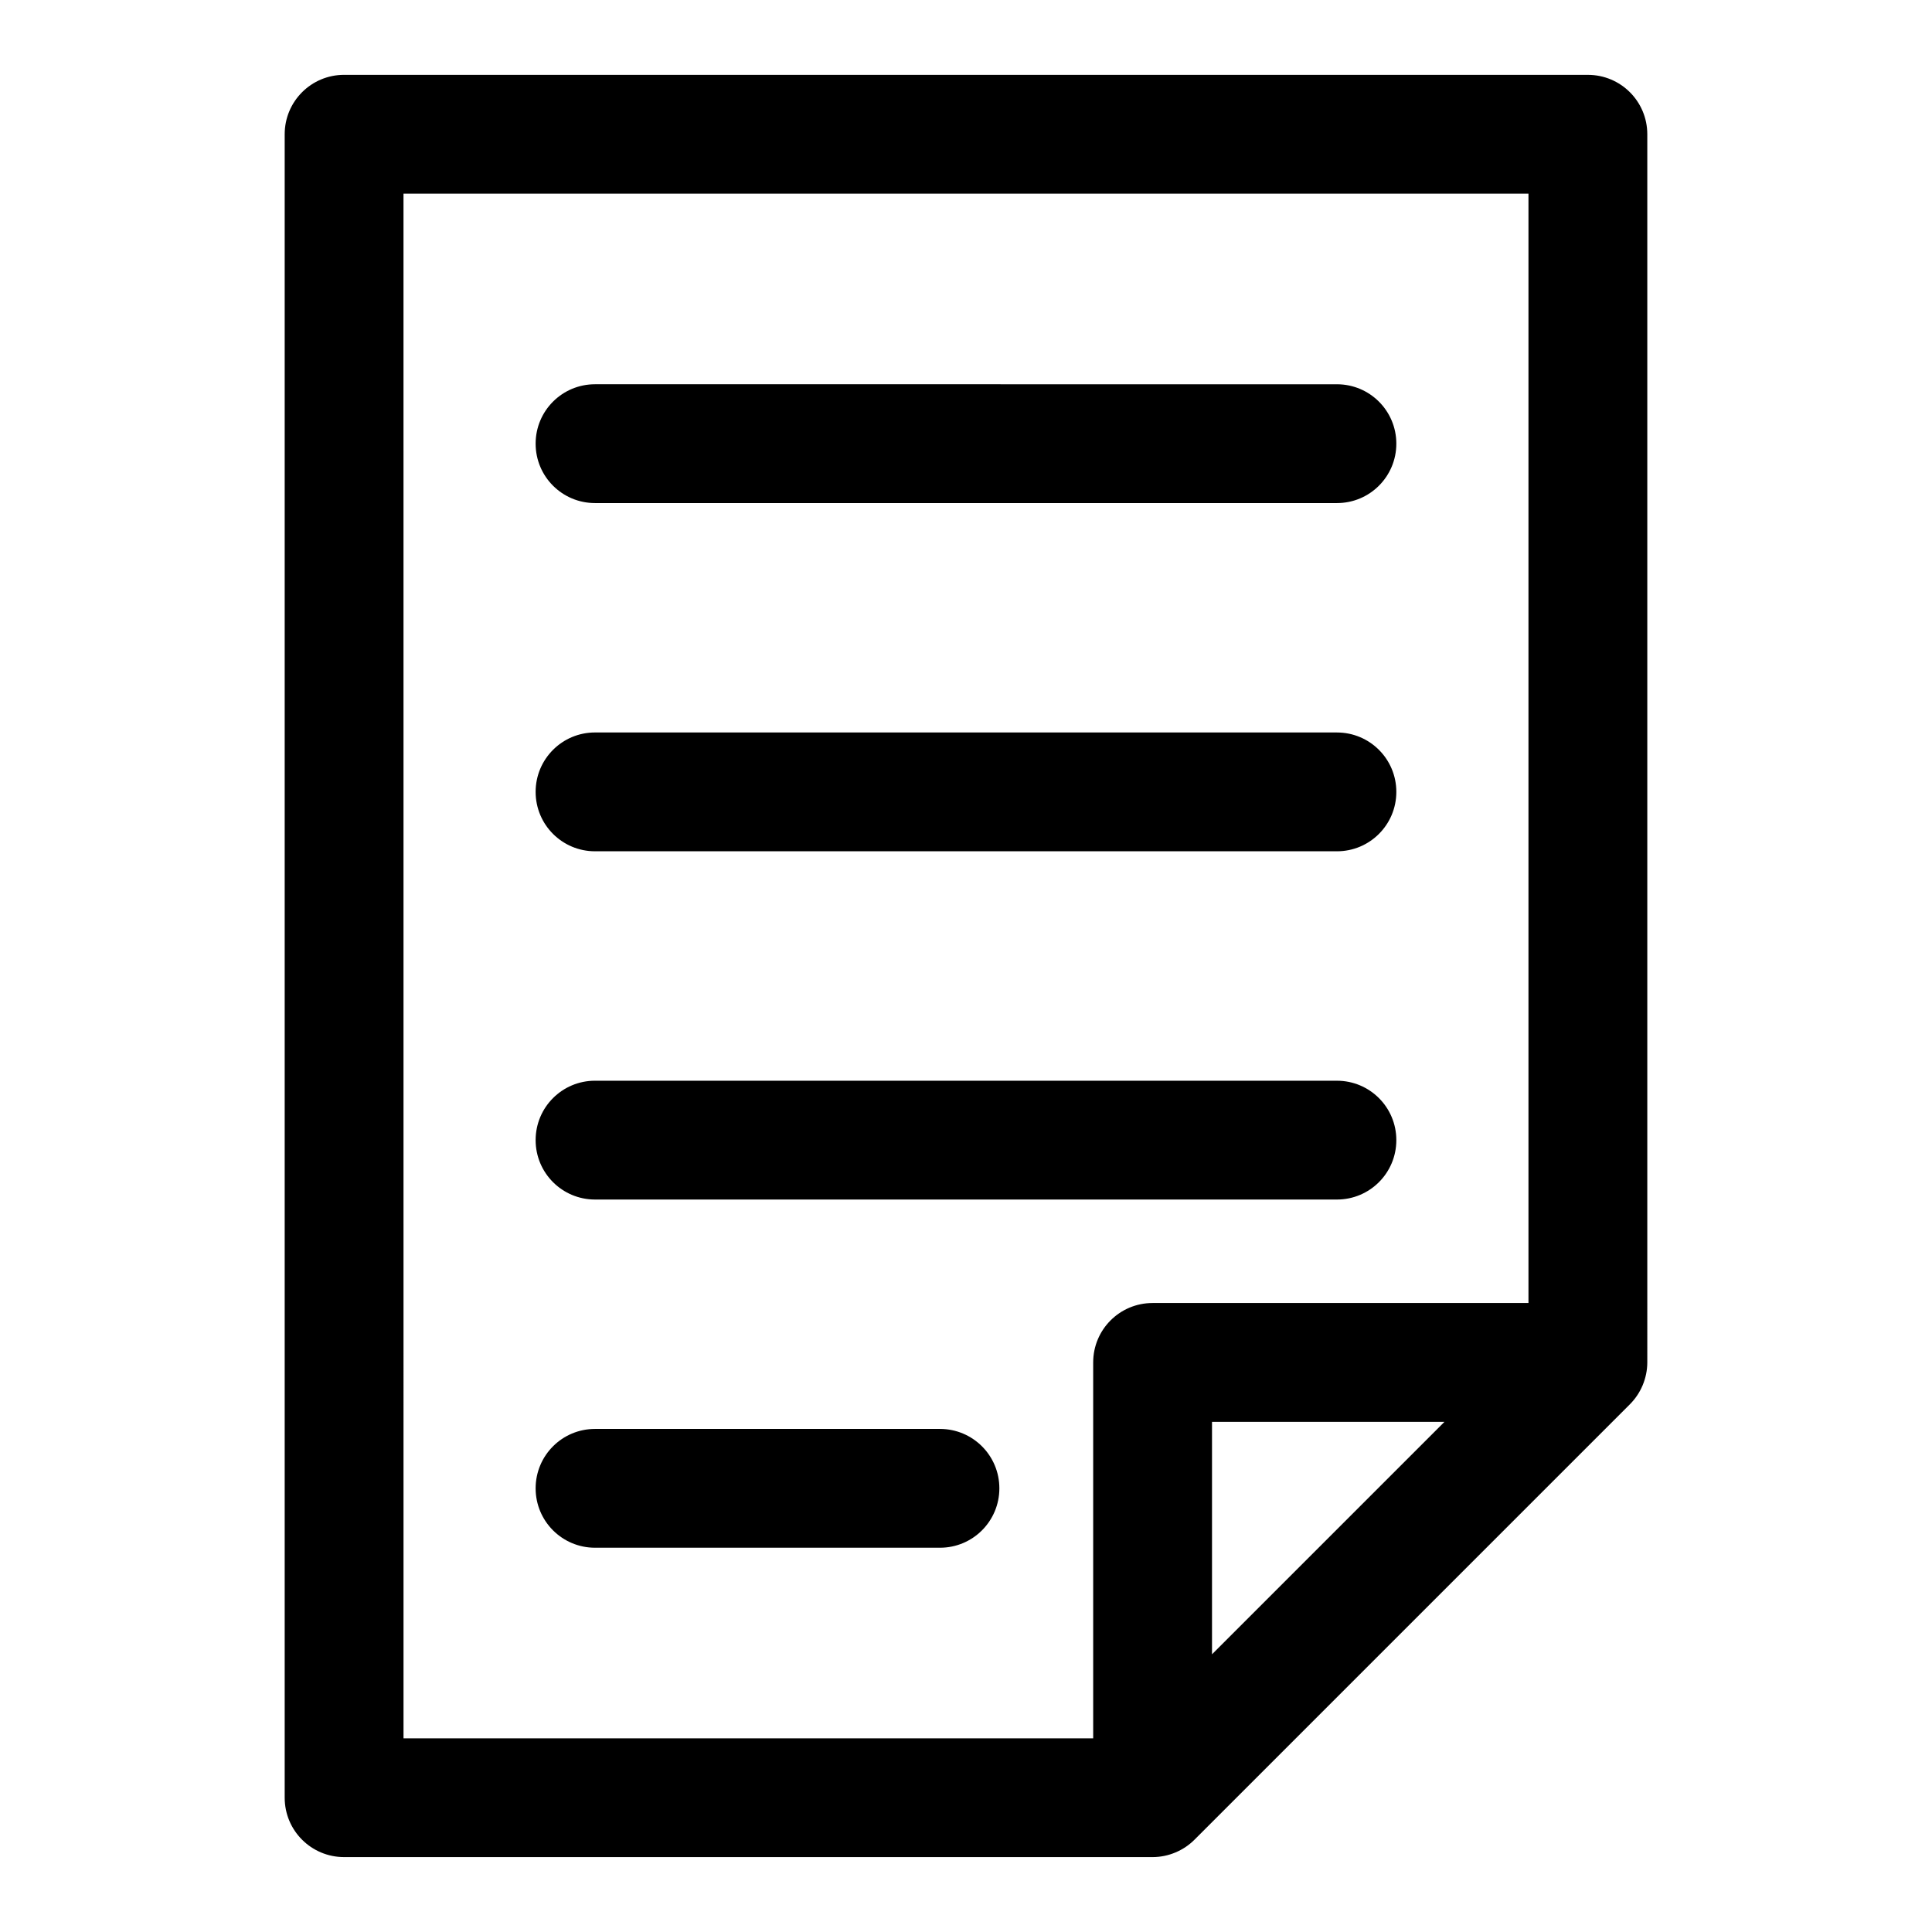 <?xml version="1.0" encoding="UTF-8"?>
<!-- The Best Svg Icon site in the world: iconSvg.co, Visit us! https://iconsvg.co -->
<svg fill="#000000" width="800px" height="800px" version="1.1" viewBox="144 144 512 512" xmlns="http://www.w3.org/2000/svg">
 <g>
  <path d="m580.55 179.58c0-8.707-7.039-15.742-15.742-15.742l-329.62-0.004c-8.707 0-15.742 7.039-15.742 15.742v440.83c0 8.707 7.039 15.742 15.742 15.742h214.25c2.109 0 4.156-0.426 6.062-1.227 1.922-0.805 3.652-1.969 5.086-3.418l115.32-115.32c1.449-1.449 2.613-3.164 3.418-5.086 0.789-1.906 1.227-3.953 1.227-6.062zm-329.62 15.742h298.13v293.99h-99.613c-8.707 0-15.742 7.039-15.742 15.742v99.617h-182.77zm275.87 325.48-61.605 61.605v-61.605z"/>
  <path d="m301.69 277.32h196.61c8.707 0 15.742-7.039 15.742-15.742 0-8.707-7.039-15.742-15.742-15.742l-196.61-0.004c-8.707 0-15.742 7.039-15.742 15.742 0 8.711 7.035 15.746 15.742 15.746z"/>
  <path d="m301.69 369.6h196.61c8.707 0 15.742-7.039 15.742-15.742 0-8.707-7.039-15.742-15.742-15.742l-196.61-0.004c-8.707 0-15.742 7.039-15.742 15.742 0 8.707 7.035 15.746 15.742 15.746z"/>
  <path d="m301.69 461.89h196.61c8.707 0 15.742-7.039 15.742-15.742 0-8.707-7.039-15.742-15.742-15.742l-196.61-0.004c-8.707 0-15.742 7.039-15.742 15.742 0 8.711 7.035 15.746 15.742 15.746z"/>
  <path d="m393.1 522.68h-91.41c-8.707 0-15.742 7.039-15.742 15.742 0 8.707 7.039 15.742 15.742 15.742h91.41c8.707 0 15.742-7.039 15.742-15.742 0.004-8.703-7.051-15.742-15.742-15.742z"/>
 </g>
</svg>